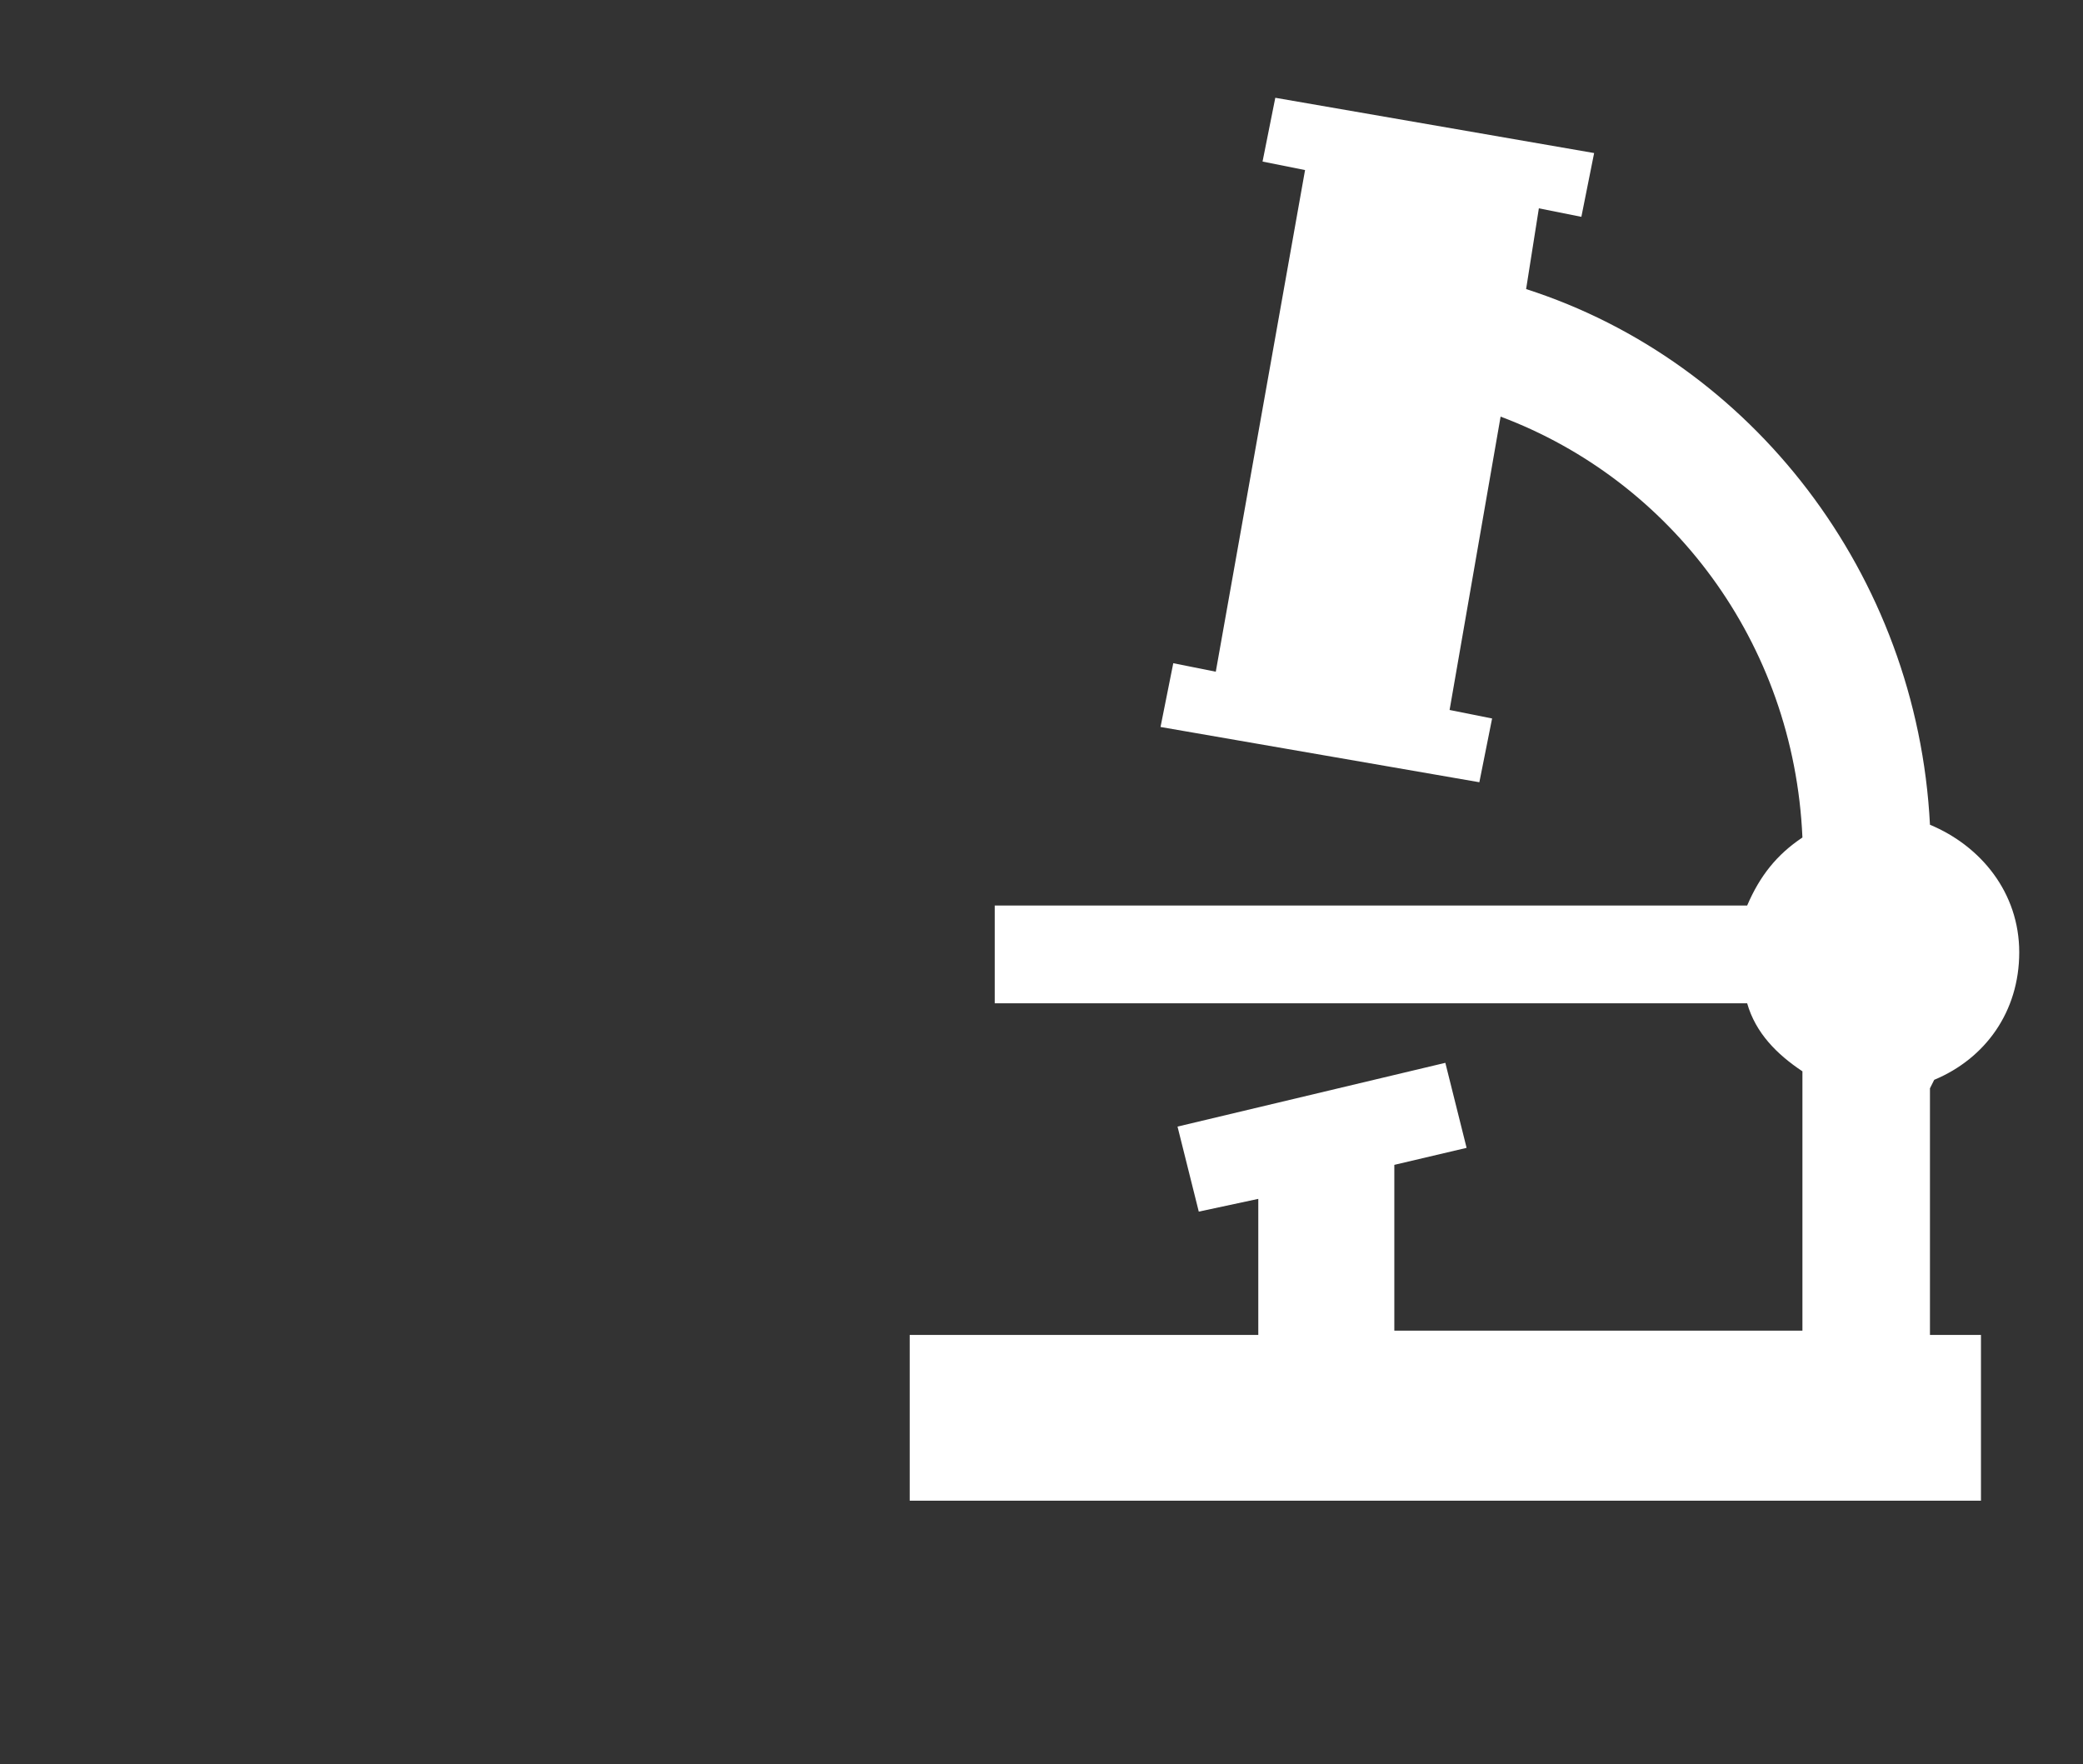 <?xml version="1.0" encoding="UTF-8"?><svg id="_レイヤー_2" xmlns="http://www.w3.org/2000/svg" xmlns:xlink="http://www.w3.org/1999/xlink" viewBox="0 0 4.9 4.15"><rect x="0" y="0" width="4.9" height="4.15" fill="#333333" stroke="none"/><defs><style>.cls-1{fill:#fff;}.cls-2,.cls-3{fill:none;}.cls-3{clip-path:url(#clippath);}</style><clipPath id="clippath"><rect class="cls-2" width="4.9" height="4.15"/></clipPath></defs><g id="_レイヤー_2-2"><g class="cls-3"><path class="cls-1" d="m4.55,2.54c.12-.05.2-.16.2-.3s-.09-.25-.21-.3c-.03-.59-.42-1.09-.95-1.26l.03-.19.1.02.03-.15-.75-.13-.03.15.1.02-.21,1.18-.1-.02-.03.15.75.13.03-.15-.1-.02.12-.69c.4.15.69.53.71.99-.06.04-.1.09-.13.16h-1.77v.23h1.77c.02.07.07.12.13.16v.61h-.96v-.39l.17-.04-.05-.2-.63.15.05.2.14-.03v.32h-.82v.39h2.52v-.39h-.12v-.58Z"/></g></g></svg>